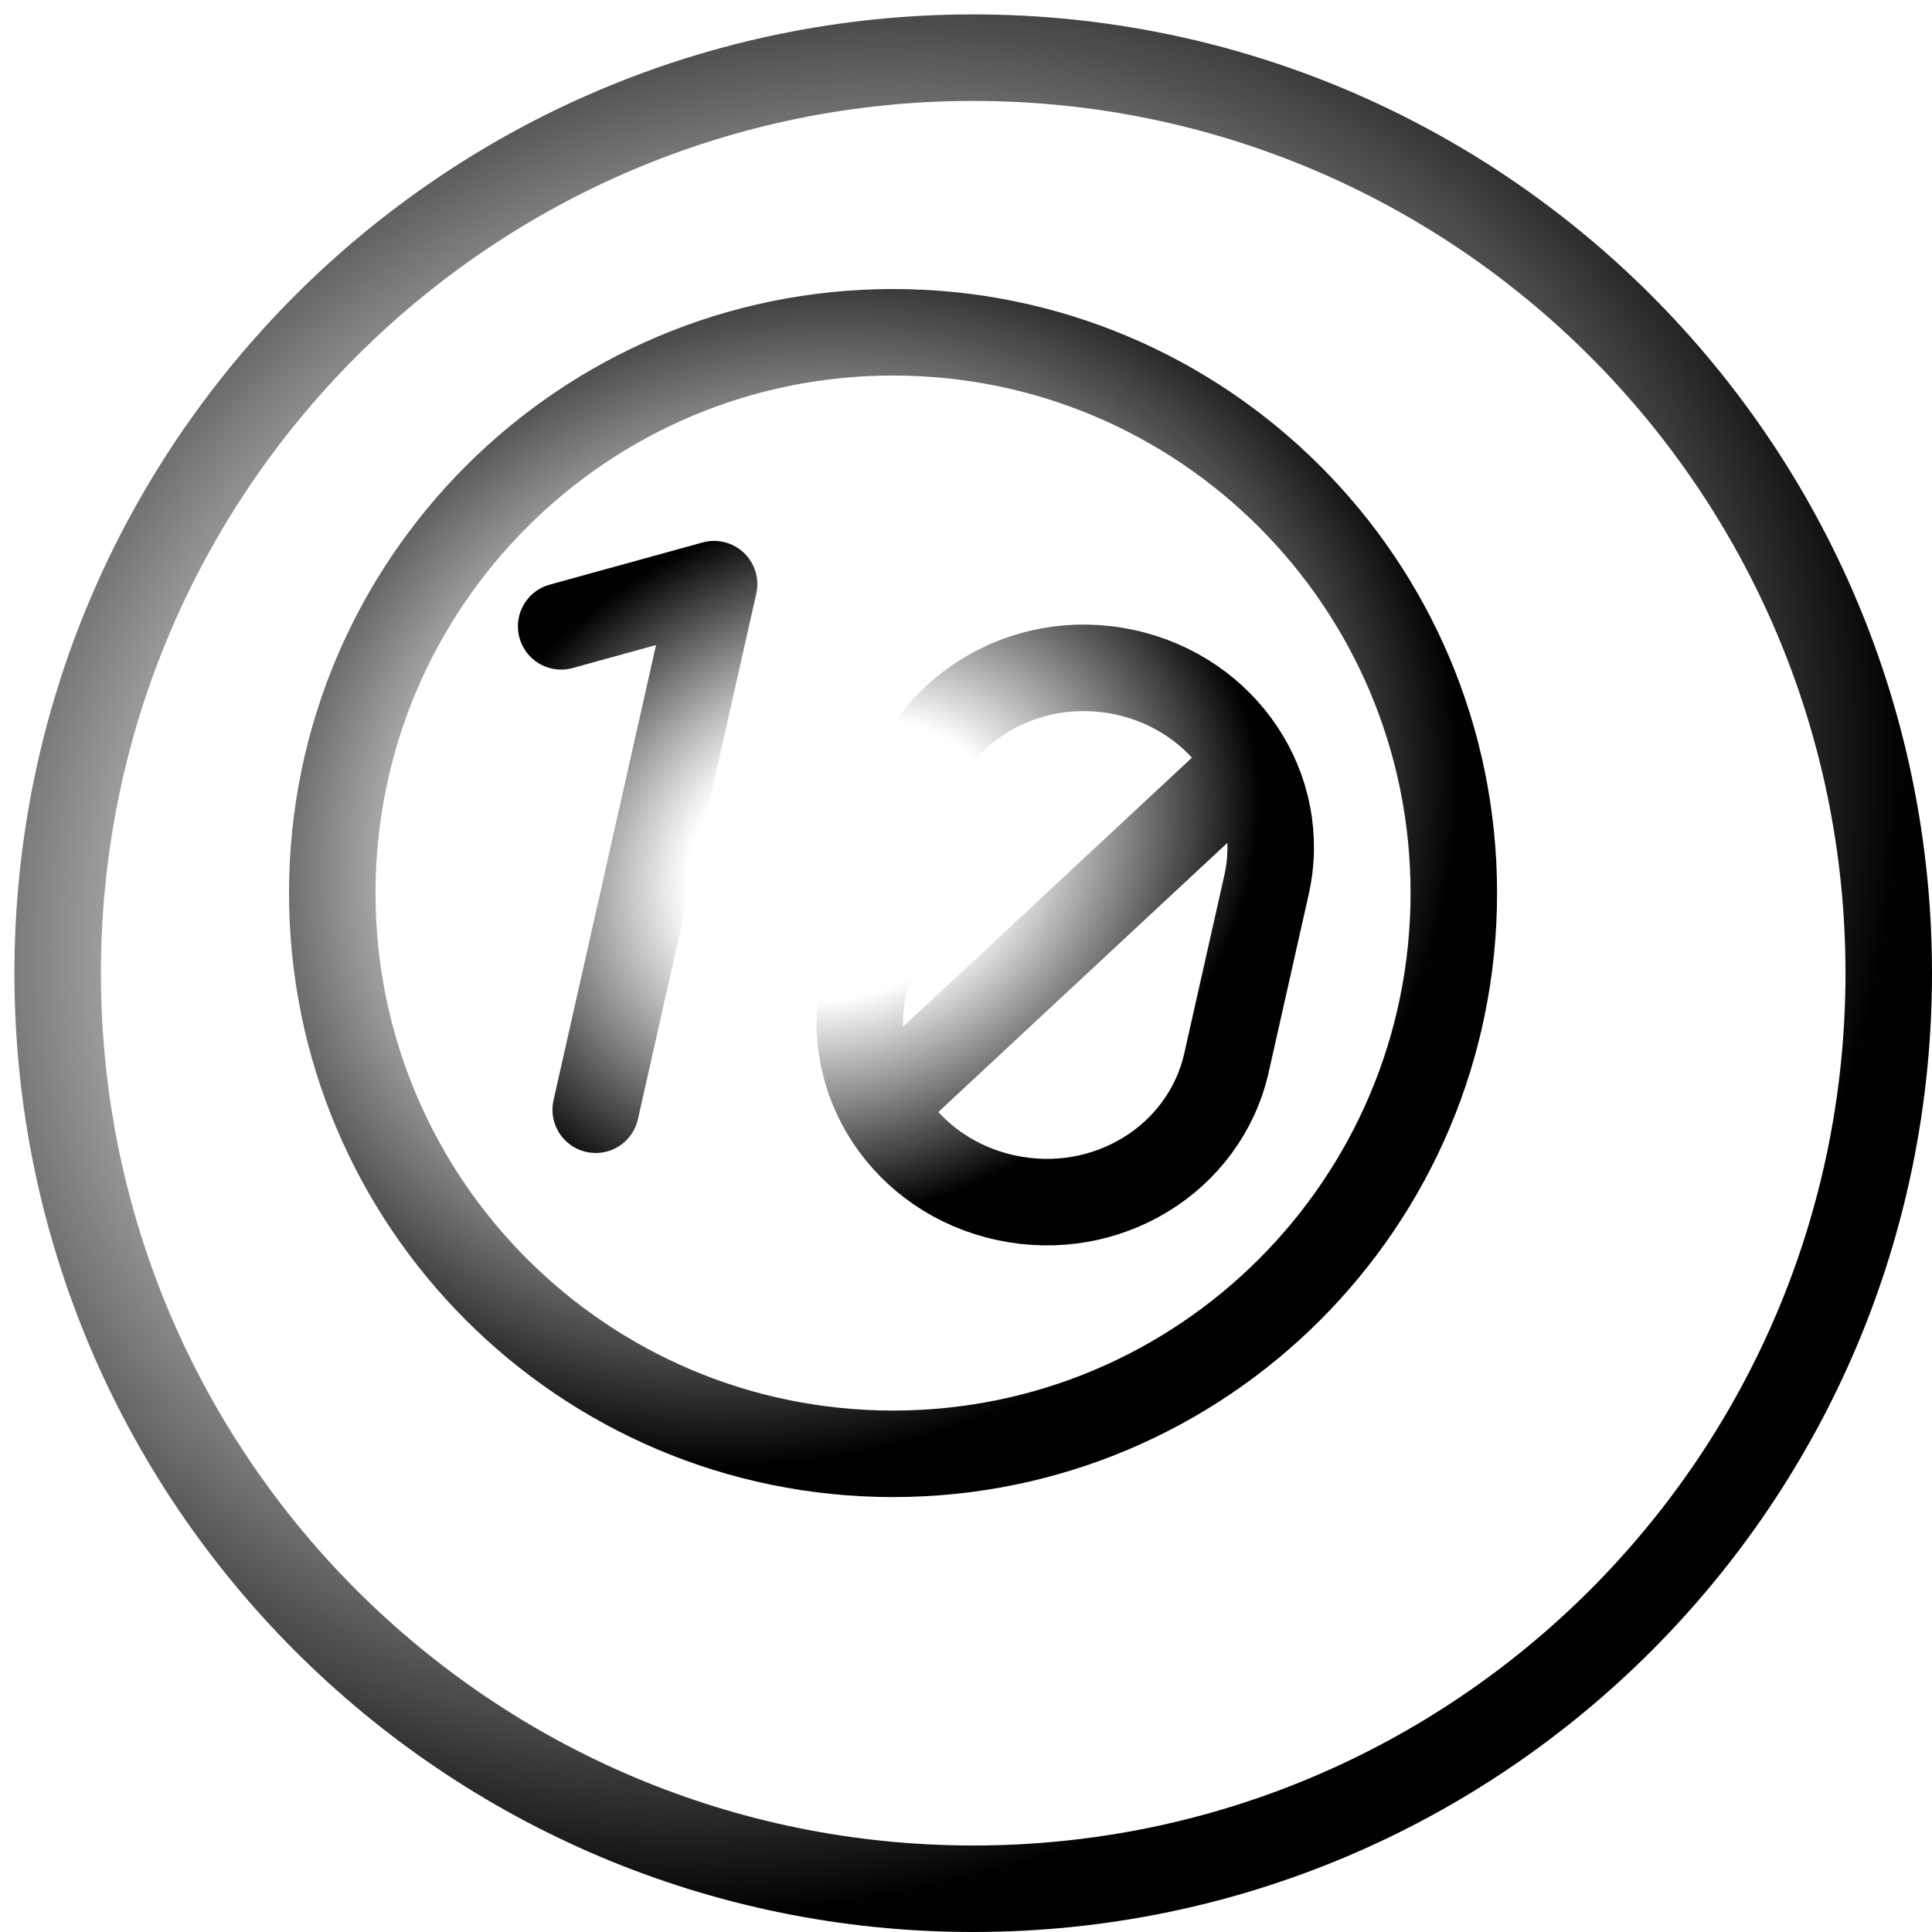 <svg width="67" height="67" viewBox="0 0 67 67" fill="none" xmlns="http://www.w3.org/2000/svg">
<path d="M43.307 26.488L30.56 38.358M19.461 21.721L24.764 20.258L20.659 38.484M38.996 23.311C42.477 24.058 44.673 27.352 43.919 30.697L42.535 36.85C41.782 40.195 38.373 42.286 34.89 41.537C31.408 40.791 29.212 37.496 29.965 34.151L31.351 28C32.105 24.655 35.516 22.564 38.996 23.311Z" stroke="url(#paint0_radial_10192_5692)" stroke-width="3" stroke-linecap="round" stroke-linejoin="round"/>
<path d="M33.75 65.5C51.285 65.5 65.5 51.285 65.5 33.75C65.5 16.215 51.285 2 33.75 2C16.215 2 2 16.215 2 33.75C2 51.285 16.215 65.5 33.75 65.5Z" stroke="url(#paint1_radial_10192_5692)" stroke-width="3" stroke-linecap="round" stroke-linejoin="round"/>
<path d="M30.97 50.417C41.711 50.417 50.417 41.711 50.417 30.97C50.417 20.23 41.711 11.523 30.97 11.523C20.23 11.523 11.523 20.23 11.523 30.97C11.523 41.711 20.23 50.417 30.97 50.417Z" stroke="url(#paint2_radial_10192_5692)" stroke-width="3" stroke-linecap="round" stroke-linejoin="round"/>
<defs>
<radialGradient id="paint0_radial_10192_5692" cx="0" cy="0" r="1" gradientUnits="userSpaceOnUse" gradientTransform="translate(29.338 29.816) rotate(-25.262) scale(14.852 12.142)">
<stop stop-color="white" stop-opacity="0"/>
<stop offset="0.383" stop-opacity="0"/>
<stop offset="0.997" stop-color="#010101"/>
</radialGradient>
<radialGradient id="paint1_radial_10192_5692" cx="0" cy="0" r="1" gradientUnits="userSpaceOnUse" gradientTransform="translate(27.488 30.319) rotate(-28.449) scale(39.423 34.977)">
<stop stop-color="white" stop-opacity="0"/>
<stop offset="0.383" stop-opacity="0"/>
<stop offset="0.997" stop-color="#010101"/>
</radialGradient>
<radialGradient id="paint2_radial_10192_5692" cx="0" cy="0" r="1" gradientUnits="userSpaceOnUse" gradientTransform="translate(27.135 28.869) rotate(-28.449) scale(24.146 21.423)">
<stop stop-color="white" stop-opacity="0"/>
<stop offset="0.383" stop-opacity="0"/>
<stop offset="0.997" stop-color="#010101"/>
</radialGradient>
</defs>
</svg>
